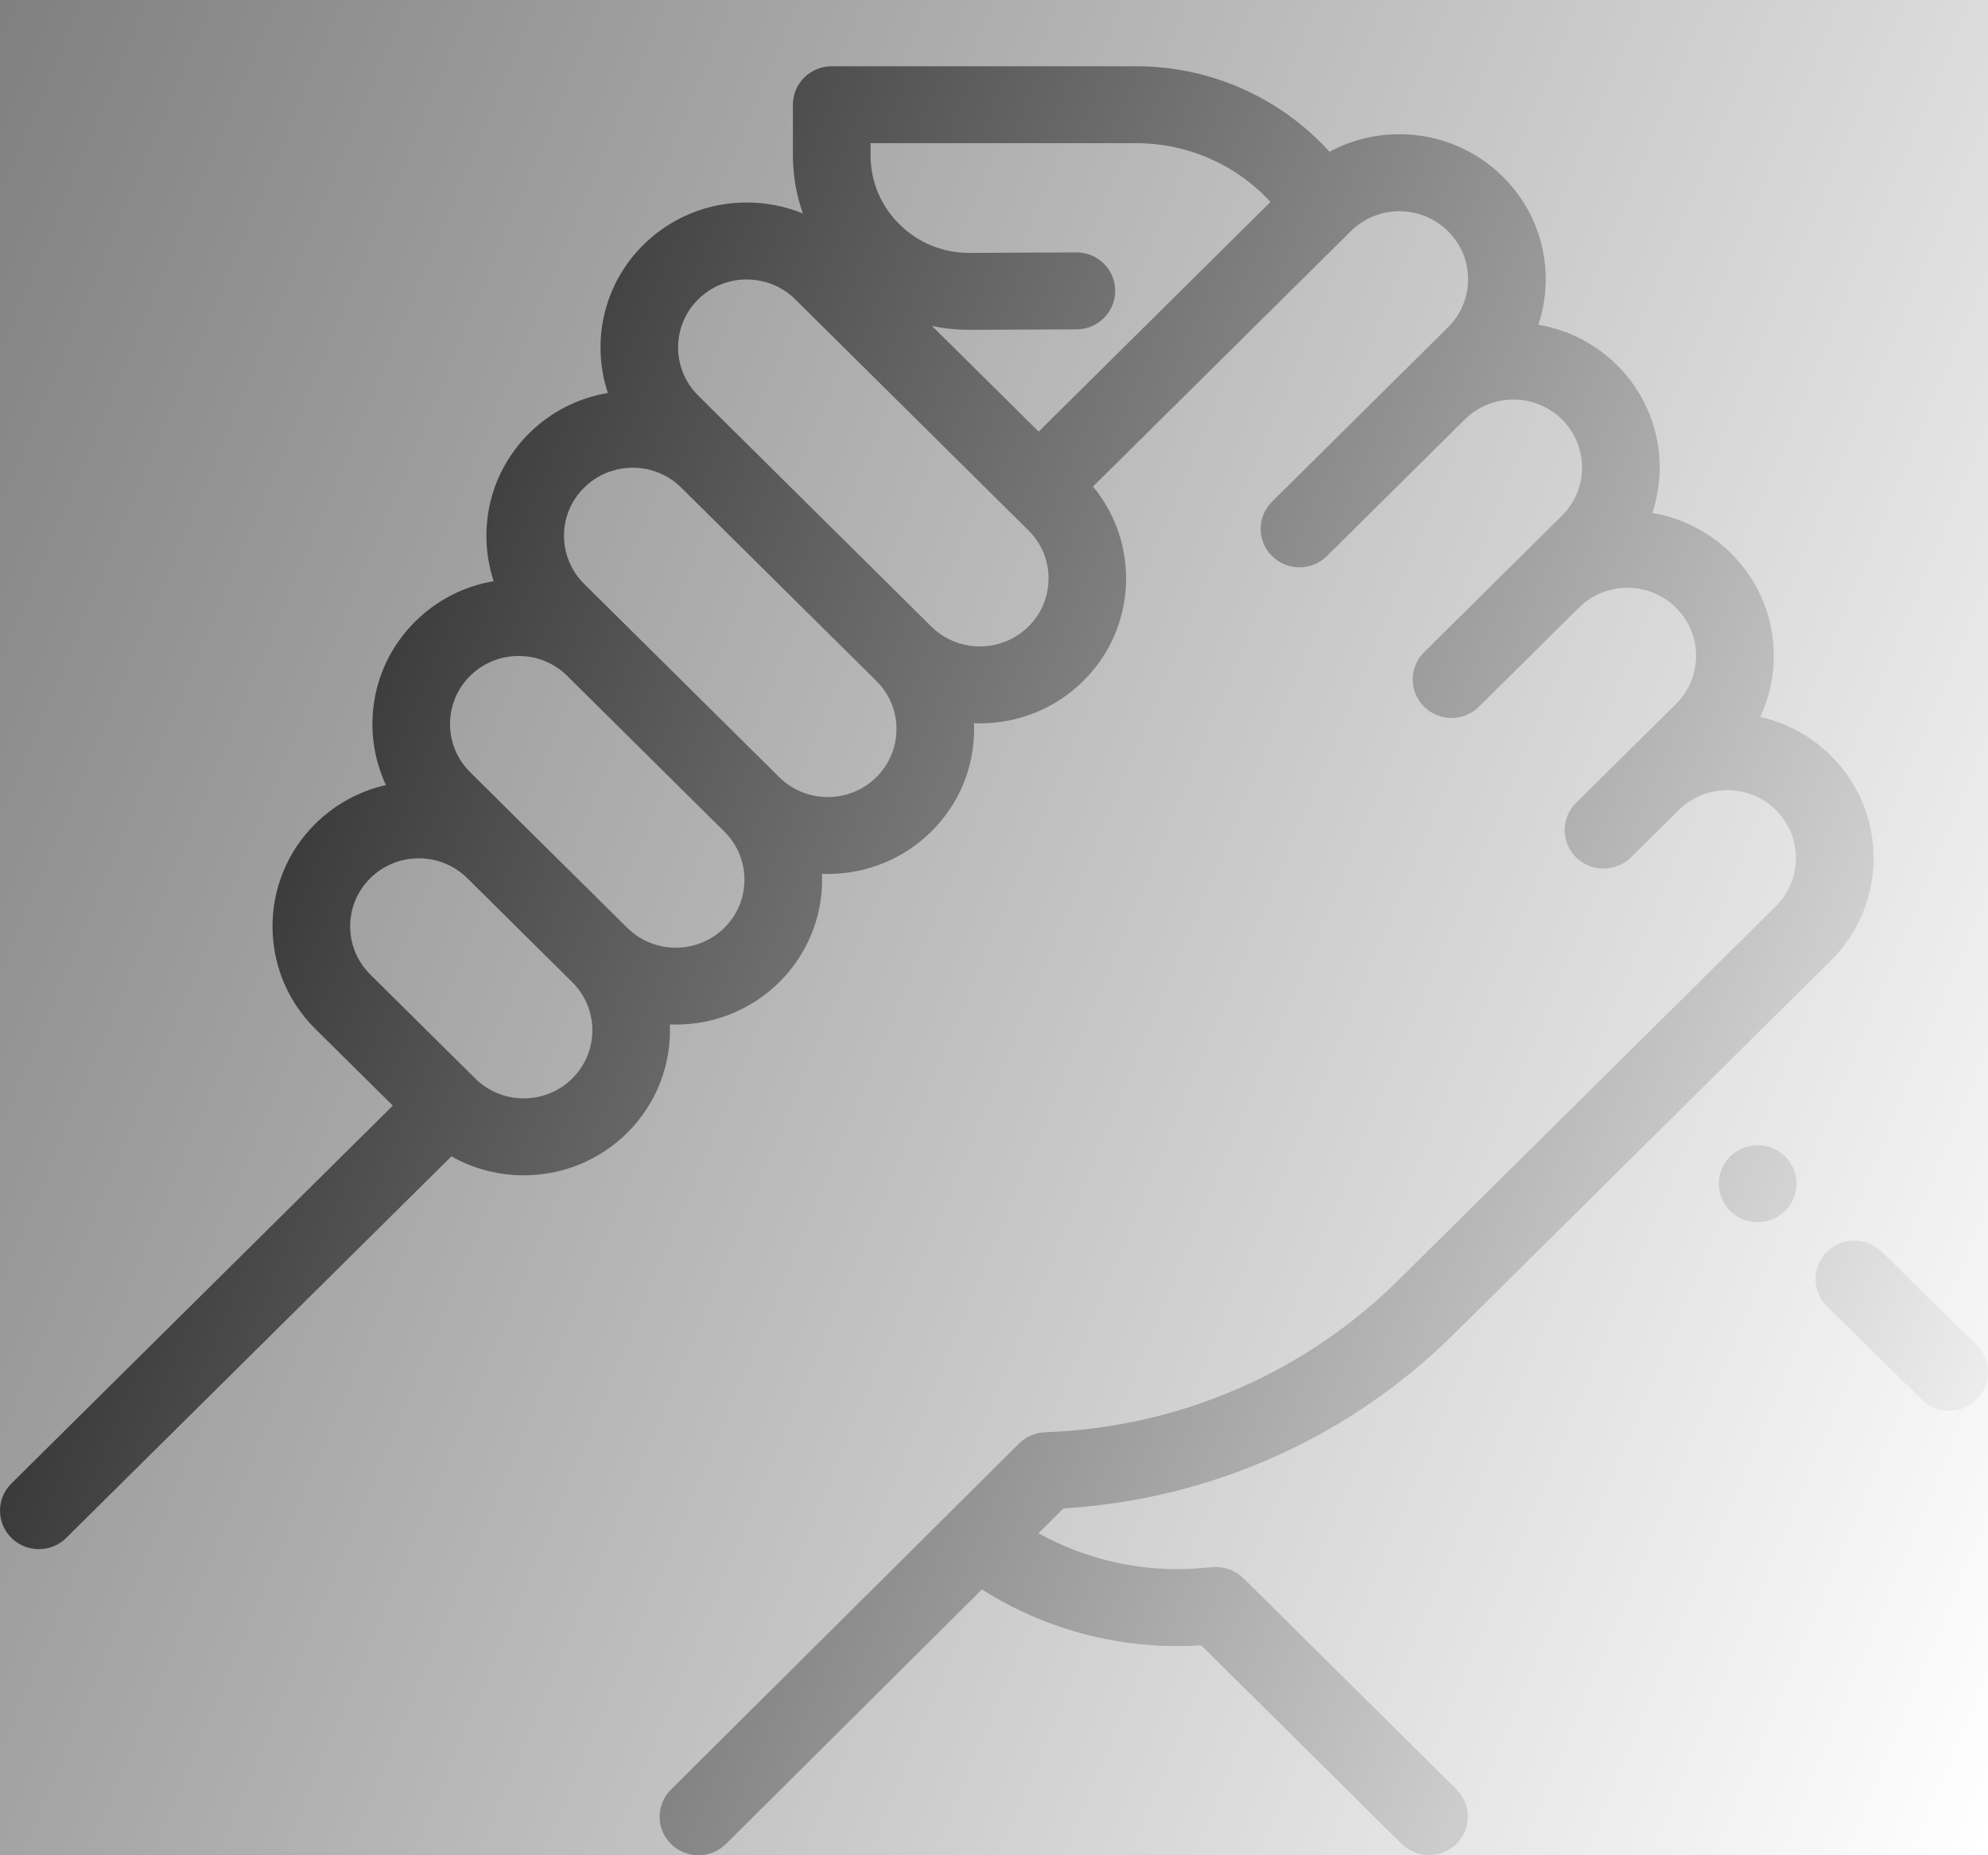 <?xml version="1.0" encoding="UTF-8"?> <svg xmlns="http://www.w3.org/2000/svg" width="30" height="28" viewBox="0 0 30 28" fill="none"><rect x="0" y="0" width="30" height="28" fill="#808080" stroke="none"/><path d="M29.827 20.297L28.396 18.892C28.167 18.666 27.796 18.668 27.568 18.895C27.34 19.123 27.341 19.491 27.571 19.716L29.001 21.122C29.111 21.23 29.259 21.291 29.414 21.29C29.491 21.29 29.568 21.275 29.639 21.246C29.711 21.216 29.776 21.173 29.83 21.119C30.058 20.891 30.056 20.523 29.827 20.297ZM26.939 17.454C26.71 17.227 26.339 17.227 26.11 17.454L26.109 17.455C25.881 17.681 25.881 18.049 26.11 18.276C26.164 18.329 26.229 18.372 26.3 18.401C26.371 18.43 26.447 18.445 26.524 18.445C26.674 18.445 26.825 18.389 26.939 18.275C27.168 18.048 27.168 17.681 26.939 17.454Z" fill="black"></path><path d="M21.943 20.131L27.628 14.498C28.489 13.645 28.489 12.257 27.628 11.404C27.336 11.114 26.966 10.911 26.563 10.82C26.698 10.531 26.768 10.216 26.768 9.898C26.768 9.313 26.538 8.764 26.121 8.35C25.794 8.026 25.382 7.817 24.935 7.742C25.187 6.982 25.009 6.112 24.4 5.509C24.078 5.189 23.664 4.977 23.215 4.901C23.289 4.68 23.326 4.448 23.326 4.214C23.326 3.63 23.096 3.08 22.679 2.667C22.262 2.254 21.708 2.026 21.118 2.026C20.743 2.026 20.383 2.118 20.063 2.291L20.007 2.231C19.272 1.449 18.232 1 17.153 1H12.551C12.227 1 11.965 1.26 11.965 1.581V2.342C11.965 2.647 12.017 2.943 12.116 3.222C11.848 3.112 11.56 3.056 11.269 3.056C10.679 3.056 10.124 3.284 9.707 3.697C9.098 4.3 8.921 5.171 9.173 5.931C8.723 6.006 8.309 6.219 7.986 6.538C7.569 6.952 7.34 7.501 7.34 8.086C7.34 8.322 7.378 8.553 7.45 8.771C7.004 8.847 6.592 9.056 6.266 9.38C5.593 10.046 5.446 11.039 5.824 11.848C5.424 11.939 5.056 12.139 4.758 12.433C3.897 13.287 3.897 14.675 4.758 15.528L5.928 16.686L0.172 22.389C-0.057 22.616 -0.057 22.983 0.172 23.21C0.286 23.324 0.436 23.38 0.586 23.38C0.736 23.38 0.886 23.324 1 23.21L6.812 17.452C7.141 17.638 7.514 17.738 7.903 17.738C8.493 17.738 9.048 17.51 9.465 17.097C9.918 16.648 10.132 16.051 10.109 15.461C10.138 15.463 10.168 15.463 10.198 15.463C10.763 15.463 11.329 15.25 11.759 14.824C12.176 14.41 12.406 13.861 12.406 13.277C12.406 13.247 12.405 13.217 12.404 13.188C12.433 13.189 12.463 13.19 12.492 13.19C13.057 13.19 13.623 12.977 14.054 12.55C14.471 12.137 14.7 11.588 14.7 11.003C14.7 10.974 14.699 10.944 14.698 10.915C14.728 10.916 14.757 10.917 14.786 10.917C15.352 10.917 15.918 10.704 16.348 10.277C17.157 9.476 17.206 8.202 16.494 7.343L20.385 3.489C20.581 3.295 20.841 3.188 21.117 3.188C21.394 3.188 21.655 3.295 21.85 3.489C21.947 3.584 22.023 3.697 22.076 3.821C22.128 3.946 22.154 4.08 22.154 4.215C22.154 4.489 22.046 4.747 21.85 4.941L21.277 5.509L19.196 7.571C18.967 7.798 18.967 8.165 19.196 8.392C19.31 8.505 19.46 8.562 19.61 8.562C19.76 8.562 19.91 8.506 20.024 8.392L22.105 6.33C22.509 5.93 23.167 5.93 23.571 6.33C23.975 6.73 23.975 7.382 23.571 7.782L22.997 8.351L21.49 9.844C21.261 10.071 21.261 10.439 21.49 10.665C21.604 10.779 21.754 10.836 21.904 10.836C22.054 10.836 22.204 10.779 22.319 10.665L23.826 9.172C23.922 9.076 24.036 9 24.162 8.949C24.288 8.897 24.423 8.871 24.559 8.871C24.836 8.871 25.096 8.978 25.292 9.172C25.388 9.267 25.465 9.38 25.517 9.505C25.569 9.629 25.596 9.763 25.595 9.898C25.595 10.172 25.488 10.43 25.292 10.624L24.504 11.404L23.784 12.117C23.555 12.344 23.555 12.712 23.784 12.939C23.899 13.052 24.049 13.109 24.199 13.109C24.349 13.109 24.498 13.052 24.613 12.939L25.334 12.225C25.738 11.825 26.395 11.825 26.799 12.225C27.203 12.626 27.203 13.277 26.799 13.677L21.113 19.31C19.686 20.725 17.789 21.544 15.771 21.616C15.623 21.622 15.482 21.682 15.377 21.787L10.125 27.009C9.897 27.237 9.897 27.604 10.127 27.831C10.181 27.884 10.246 27.927 10.317 27.956C10.387 27.985 10.464 28 10.54 28C10.617 28 10.694 27.985 10.765 27.956C10.836 27.926 10.901 27.883 10.956 27.829L14.818 23.988C15.8 24.611 16.954 24.908 18.127 24.831L21.15 27.827C21.205 27.881 21.269 27.923 21.34 27.953C21.411 27.982 21.488 27.997 21.565 27.997C21.642 27.997 21.718 27.982 21.789 27.953C21.86 27.923 21.925 27.881 21.979 27.827C22.208 27.6 22.208 27.232 21.979 27.005L18.765 23.82C18.704 23.761 18.632 23.715 18.552 23.686C18.472 23.657 18.387 23.645 18.302 23.652L18.116 23.667C17.266 23.737 16.415 23.553 15.671 23.14L16.048 22.765C18.275 22.629 20.36 21.699 21.943 20.131ZM8.636 16.276C8.54 16.372 8.426 16.447 8.3 16.499C8.174 16.551 8.04 16.577 7.903 16.577C7.767 16.577 7.632 16.551 7.507 16.499C7.381 16.447 7.267 16.372 7.171 16.276L5.587 14.707C5.183 14.306 5.183 13.655 5.587 13.255C5.683 13.159 5.797 13.083 5.923 13.032C6.049 12.98 6.184 12.954 6.32 12.954C6.597 12.954 6.857 13.061 7.053 13.255L8.636 14.824C9.04 15.224 9.04 15.875 8.636 16.276ZM10.931 14.002C10.527 14.403 9.869 14.403 9.465 14.002L7.881 12.434L7.094 11.653C6.69 11.253 6.69 10.602 7.094 10.201C7.19 10.106 7.304 10.03 7.43 9.978C7.556 9.926 7.691 9.9 7.827 9.9C8.104 9.9 8.364 10.007 8.56 10.201L10.93 12.55C11.126 12.744 11.234 13.002 11.234 13.276C11.234 13.551 11.126 13.809 10.931 14.002ZM13.225 11.729C12.821 12.129 12.163 12.13 11.759 11.729L8.815 8.812C8.718 8.717 8.642 8.603 8.59 8.479C8.538 8.354 8.511 8.221 8.511 8.086C8.511 7.811 8.619 7.554 8.815 7.36C8.911 7.264 9.025 7.189 9.151 7.137C9.277 7.086 9.412 7.059 9.548 7.059C9.813 7.059 10.078 7.159 10.28 7.359L11.622 8.689L13.225 10.277H13.225C13.321 10.372 13.398 10.485 13.45 10.61C13.502 10.735 13.529 10.868 13.528 11.003C13.529 11.138 13.502 11.272 13.45 11.396C13.398 11.521 13.322 11.634 13.225 11.729ZM15.519 9.456C15.115 9.856 14.458 9.856 14.054 9.456L11.109 6.538L11.108 6.538L10.536 5.97C10.132 5.57 10.132 4.918 10.536 4.518C10.632 4.423 10.746 4.347 10.872 4.295C10.998 4.244 11.132 4.217 11.268 4.218C11.534 4.218 11.799 4.318 12.001 4.518L15.519 8.004C15.616 8.099 15.692 8.212 15.745 8.336C15.797 8.461 15.823 8.595 15.823 8.73C15.823 8.865 15.797 8.998 15.745 9.123C15.693 9.248 15.616 9.361 15.519 9.456ZM15.674 6.514L14.064 4.919C14.248 4.958 14.436 4.978 14.625 4.978H14.638L16.246 4.971C16.57 4.969 16.831 4.708 16.829 4.387C16.828 4.068 16.566 3.809 16.244 3.809H16.241L14.633 3.817H14.625C14.229 3.817 13.856 3.665 13.575 3.387C13.292 3.109 13.137 2.737 13.137 2.342V2.161H17.153C17.907 2.161 18.634 2.475 19.148 3.022L19.172 3.048L15.674 6.514Z" fill="black"></path><rect width="30" height="28" fill="url(#paint0_linear_842_381)"></rect><defs><linearGradient id="paint0_linear_842_381" x1="0" y1="0" x2="35.5" y2="14.858" gradientUnits="userSpaceOnUse"><stop stop-color="white" stop-opacity="0"></stop><stop offset="1" stop-color="white"></stop></linearGradient></defs></svg> 